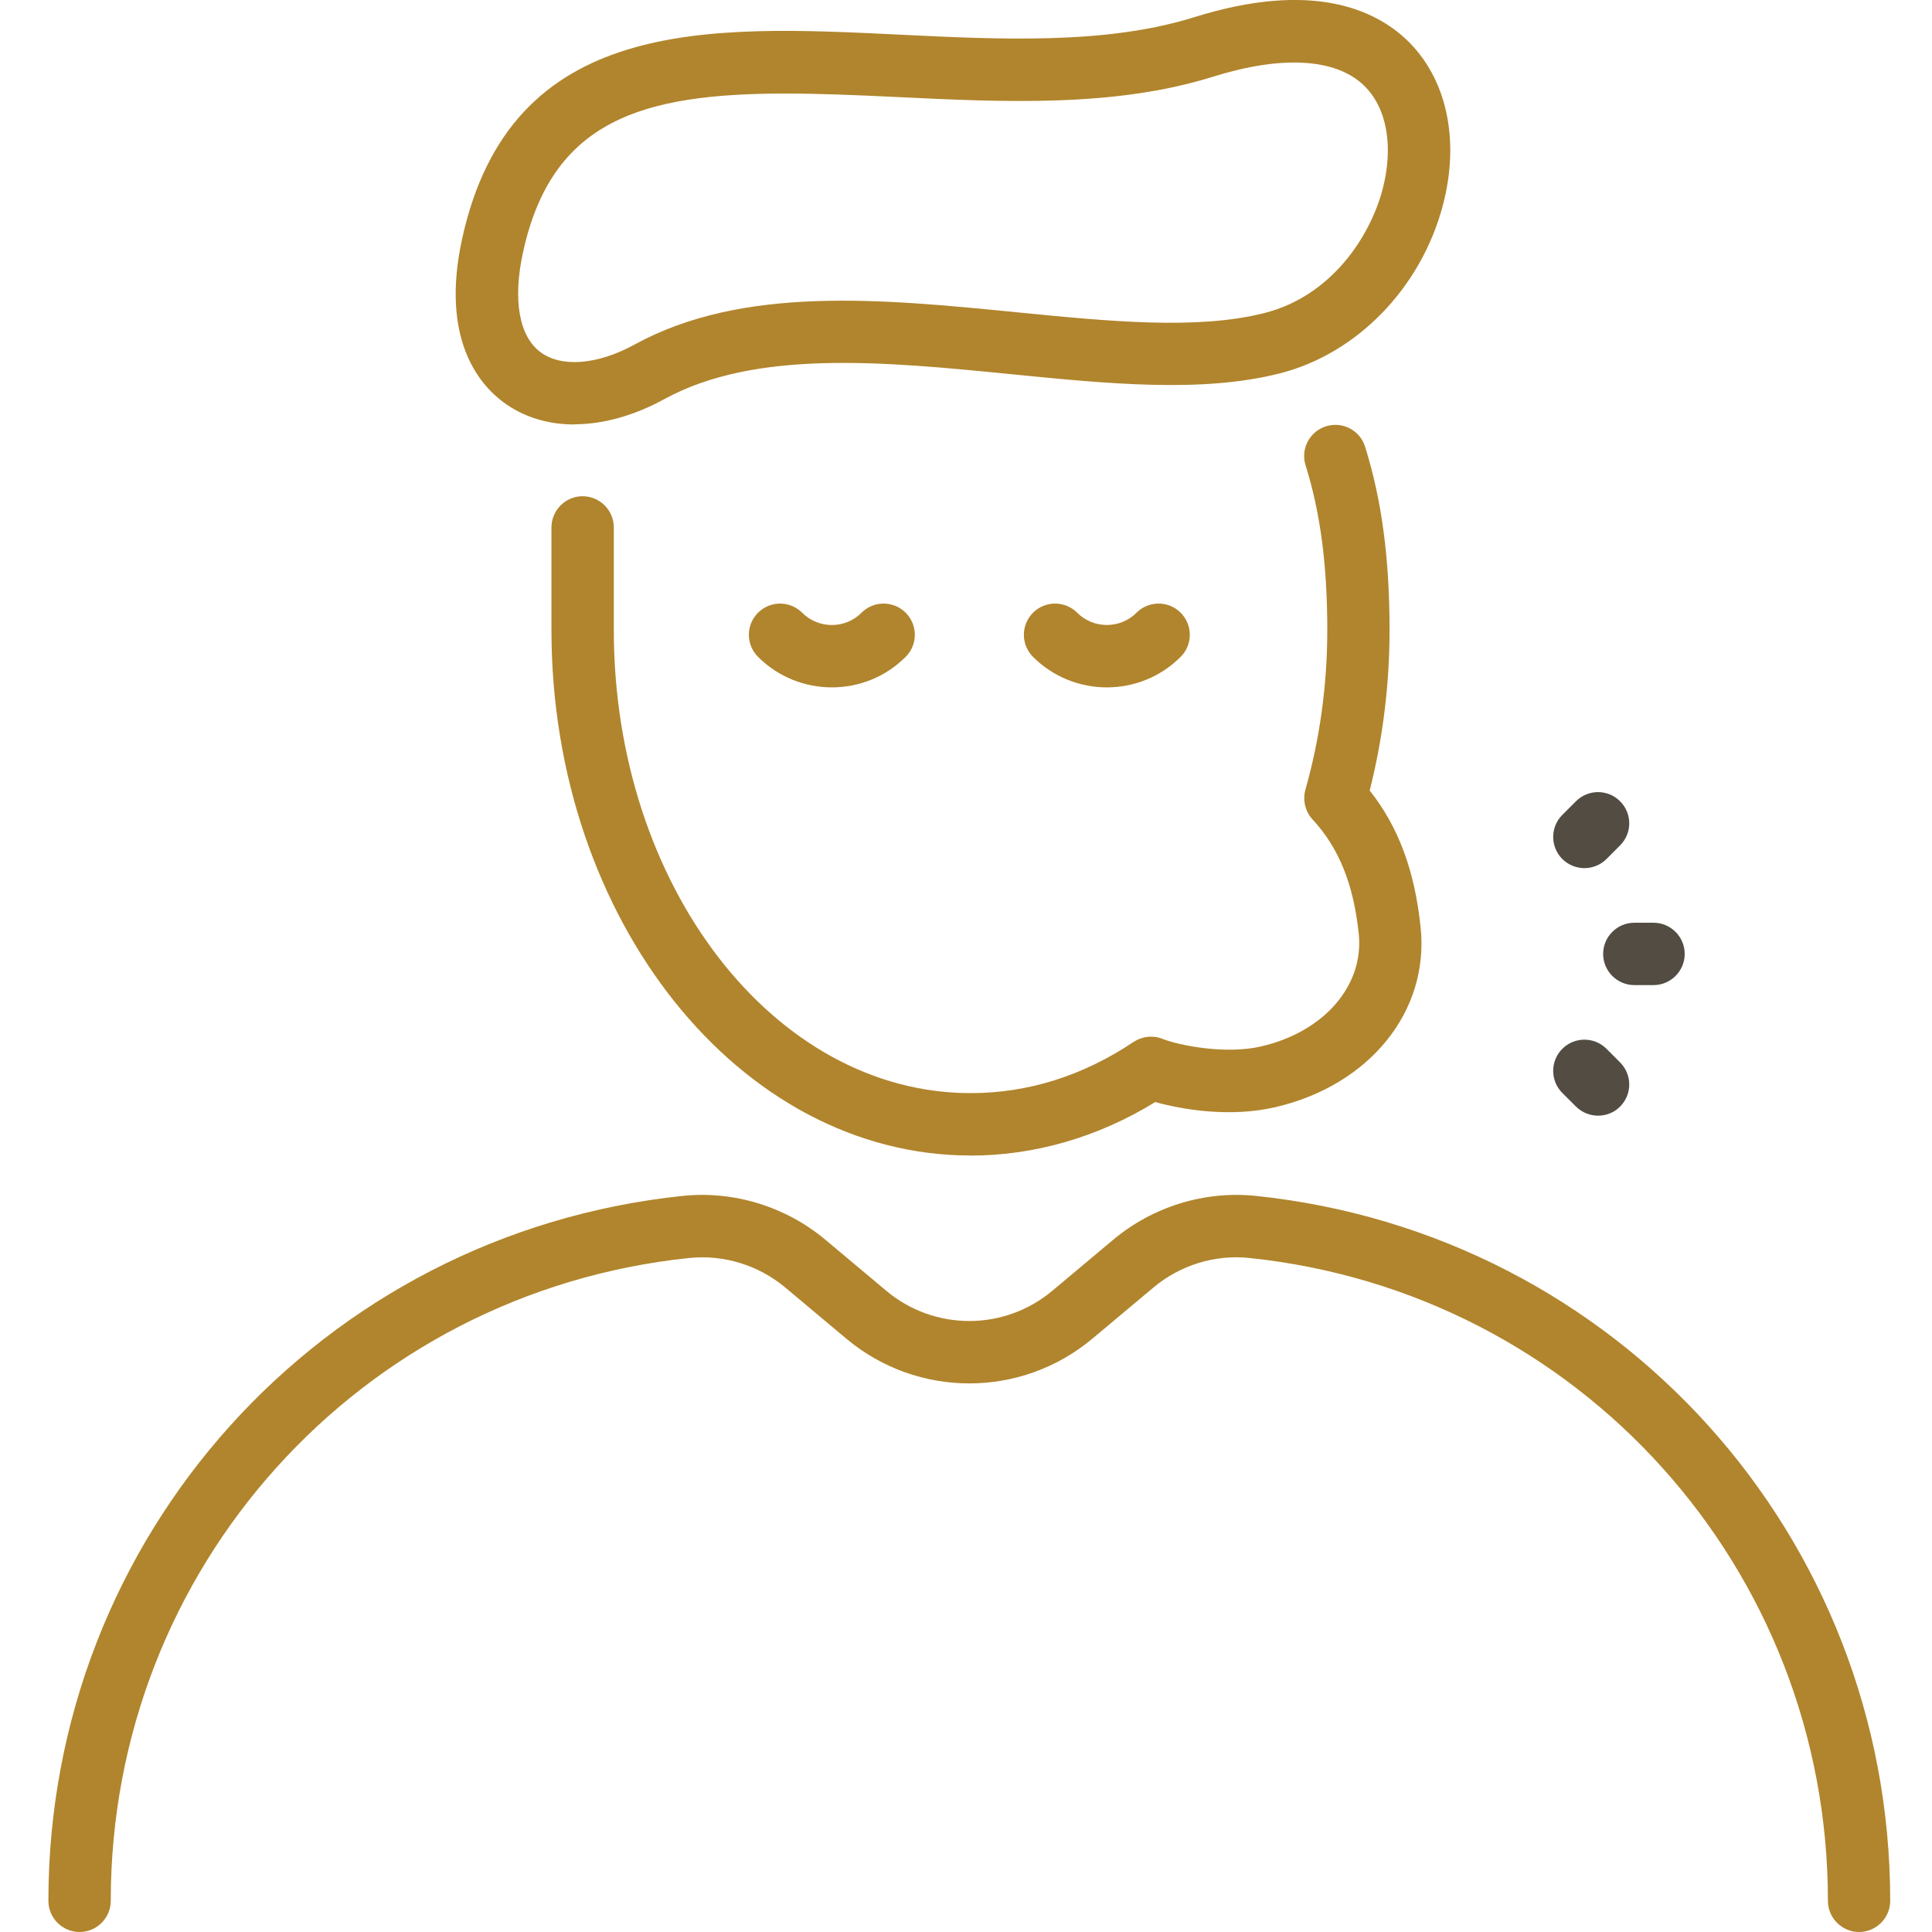 <svg width="79" height="79" viewBox="0 0 79 79" fill="none" xmlns="http://www.w3.org/2000/svg">
<g clip-path="url(#clip0_9469_20033)">
<path d="M76.019 79C75.317 79 74.744 78.427 74.744 77.725C74.744 64.142 64.571 52.843 51.083 51.439C49.682 51.29 48.25 51.733 47.16 52.651L44.668 54.738C41.753 57.178 37.52 57.178 34.605 54.738L32.114 52.651C31.019 51.733 29.595 51.294 28.186 51.439C14.698 52.843 4.529 64.142 4.529 77.725C4.529 78.427 3.956 79 3.254 79C2.551 79 1.979 78.427 1.979 77.725C1.979 62.832 13.133 50.442 27.923 48.9C30.007 48.684 32.129 49.336 33.75 50.693L36.241 52.781C38.206 54.428 41.063 54.428 43.028 52.781L45.52 50.693C47.14 49.336 49.262 48.684 51.346 48.9C66.137 50.442 77.291 62.832 77.291 77.725C77.291 78.427 76.718 79 76.016 79H76.019Z" fill="#B1852D"/>
<path d="M23.491 17.357C22.396 17.357 21.392 17.051 20.568 16.435C19.564 15.685 18.014 13.822 18.893 9.781C20.882 0.643 28.96 1.036 36.771 1.416C40.934 1.62 45.238 1.828 48.836 0.702C53.638 -0.8 56.215 0.384 57.53 1.64C59.154 3.194 59.707 5.716 59.001 8.388C58.11 11.77 55.489 14.469 52.323 15.27C49.142 16.074 45.336 15.697 41.307 15.297C36.199 14.791 30.918 14.269 27.171 16.317C25.916 17.004 24.648 17.349 23.487 17.349L23.491 17.357ZM32.122 3.825C26.249 3.825 22.561 4.916 21.384 10.326C20.964 12.26 21.223 13.743 22.094 14.395C22.953 15.038 24.429 14.92 25.947 14.089C30.384 11.66 36.065 12.225 41.558 12.767C45.356 13.143 48.945 13.496 51.696 12.802C54.465 12.103 56.035 9.64 56.533 7.745C56.996 5.983 56.71 4.394 55.764 3.488C54.607 2.381 52.414 2.256 49.593 3.139C45.563 4.398 41.028 4.178 36.646 3.966C35.018 3.888 33.507 3.825 32.122 3.825Z" fill="#B1852D"/>
<path d="M39.69 47.249C30.238 47.249 22.549 37.609 22.549 25.761V21.567C22.549 20.864 23.122 20.291 23.824 20.291C24.526 20.291 25.099 20.864 25.099 21.567V25.761C25.099 36.205 31.643 44.698 39.69 44.698C42.036 44.698 44.28 43.992 46.355 42.603C46.705 42.372 47.144 42.325 47.532 42.478C48.227 42.752 50.122 43.125 51.57 42.788C54.139 42.195 55.779 40.3 55.56 38.186C55.348 36.157 54.748 34.67 53.672 33.509C53.37 33.184 53.261 32.721 53.378 32.293C53.971 30.202 54.273 28.001 54.273 25.761C54.273 23.097 53.99 20.958 53.386 19.028C53.174 18.357 53.551 17.639 54.222 17.431C54.897 17.22 55.611 17.596 55.819 18.267C56.501 20.448 56.819 22.83 56.819 25.761C56.819 28.001 56.544 30.206 56.007 32.324C57.184 33.811 57.851 35.608 58.09 37.923C58.447 41.36 55.999 44.381 52.139 45.275C50.291 45.703 48.337 45.369 47.238 45.063C44.904 46.499 42.303 47.252 39.682 47.252L39.69 47.249Z" fill="#B1852D"/>
<path d="M34.013 28.107C32.922 28.107 31.828 27.691 30.996 26.859C30.497 26.361 30.497 25.553 30.996 25.054C31.494 24.556 32.302 24.556 32.8 25.054C33.471 25.725 34.558 25.725 35.229 25.054C35.727 24.556 36.535 24.556 37.034 25.054C37.532 25.553 37.532 26.361 37.034 26.859C36.202 27.691 35.111 28.107 34.017 28.107H34.013Z" fill="#B1852D"/>
<path d="M45.257 28.107C44.166 28.107 43.072 27.691 42.24 26.859C41.742 26.361 41.742 25.553 42.24 25.054C42.738 24.556 43.546 24.556 44.045 25.054C44.712 25.721 45.802 25.725 46.473 25.054C46.971 24.556 47.78 24.556 48.278 25.054C48.776 25.553 48.776 26.361 48.278 26.859C47.446 27.691 46.355 28.107 45.261 28.107H45.257Z" fill="#B1852D"/>
<path d="M67.612 40.281H66.828C66.126 40.281 65.553 39.708 65.553 39.006C65.553 38.303 66.126 37.731 66.828 37.731H67.612C68.315 37.731 68.888 38.303 68.888 39.006C68.888 39.708 68.315 40.281 67.612 40.281Z" fill="#524C43"/>
<path d="M64.787 35.498C64.461 35.498 64.135 35.373 63.884 35.126C63.386 34.627 63.386 33.819 63.884 33.321L64.442 32.764C64.94 32.265 65.748 32.265 66.246 32.764C66.745 33.262 66.745 34.07 66.246 34.568L65.689 35.126C65.442 35.373 65.112 35.498 64.787 35.498Z" fill="#524C43"/>
<path d="M65.344 45.62C65.018 45.62 64.693 45.495 64.442 45.248L63.884 44.691C63.386 44.192 63.386 43.384 63.884 42.886C64.383 42.388 65.191 42.388 65.689 42.886L66.246 43.443C66.745 43.941 66.745 44.749 66.246 45.248C65.999 45.499 65.67 45.62 65.344 45.62Z" fill="#524C43"/>
</g>
<defs>
<clipPath id="clip0_9469_20033">
<rect width="75.32" height="79" fill="white" transform="translate(1.975)"/>
</clipPath>
</defs>
</svg>
